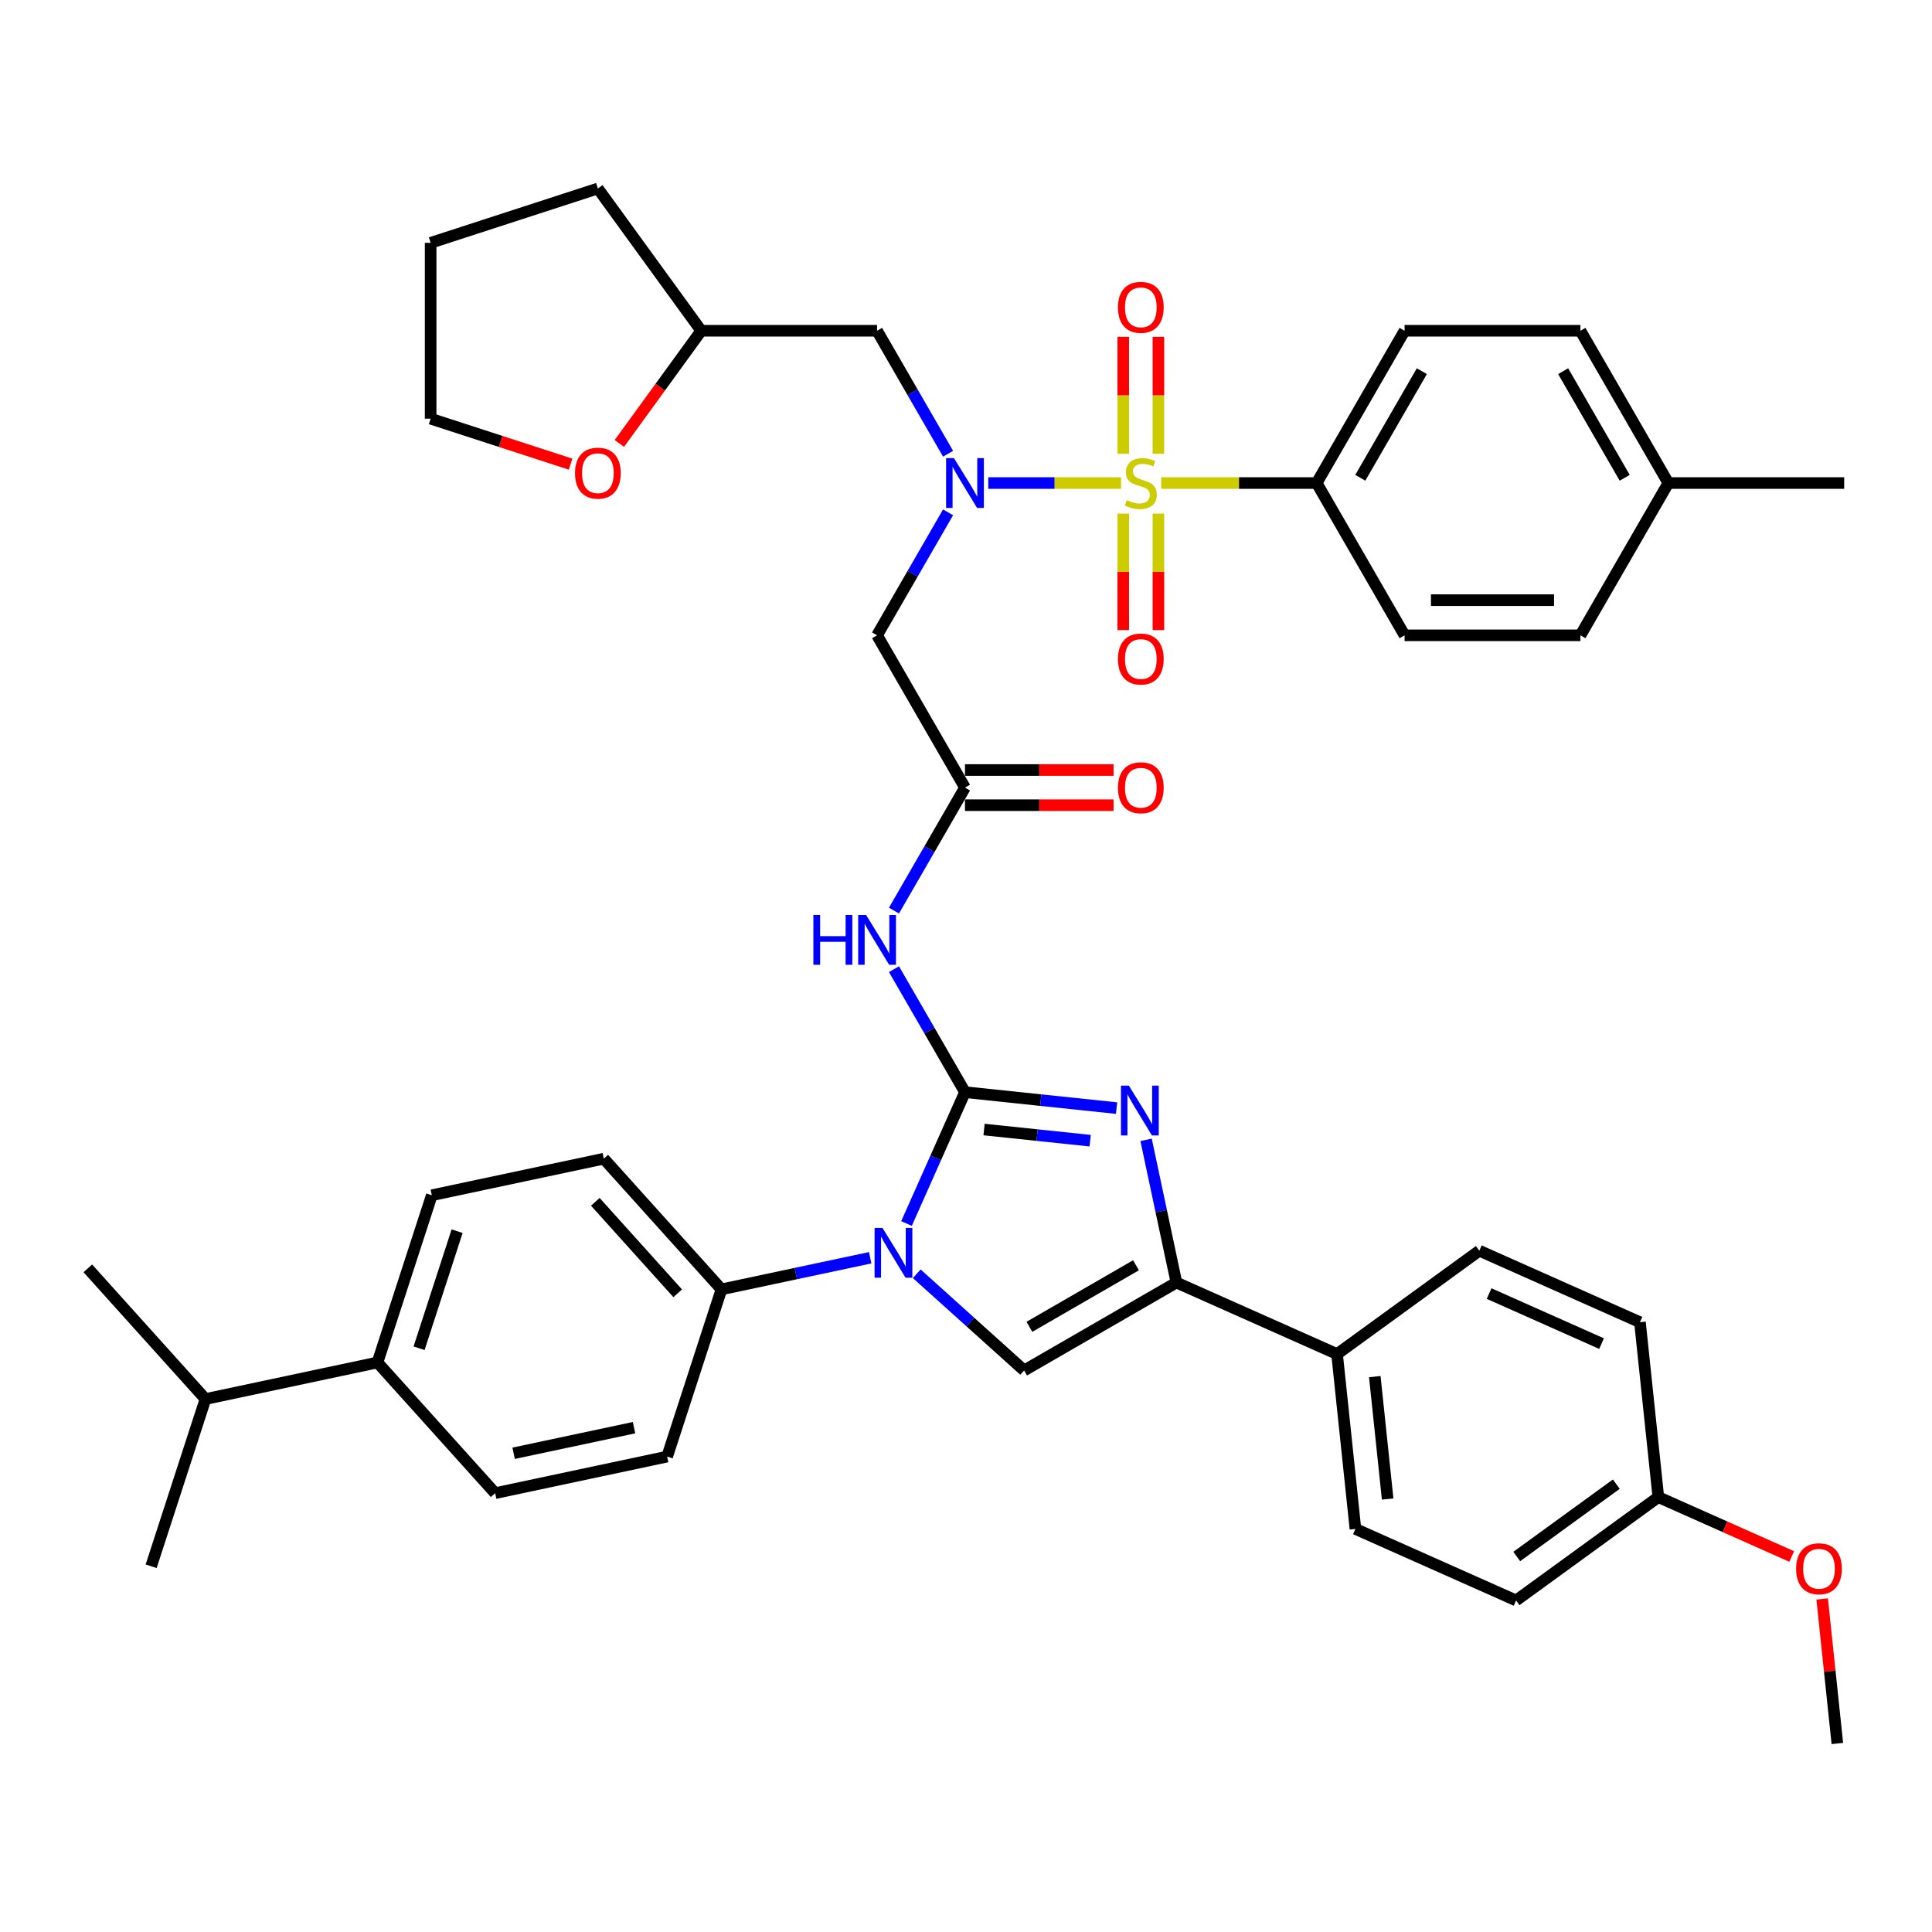 <?xml version='1.0' encoding='iso-8859-1'?>
<svg version='1.1' baseProfile='full'
              xmlns='http://www.w3.org/2000/svg'
                      xmlns:rdkit='http://www.rdkit.org/xml'
                      xmlns:xlink='http://www.w3.org/1999/xlink'
                  xml:space='preserve'
width='1000px' height='1000px' viewBox='0 0 1000 1000'>
<!-- END OF HEADER -->
<rect style='opacity:1.0;fill:#FFFFFF;stroke:none' width='1000' height='1000' x='0' y='0'> </rect>
<path class='bond-0' d='M 490.72,265.183 L 472.344,297.012' style='fill:none;fill-rule:evenodd;stroke:#0000FF;stroke-width:6px;stroke-linecap:butt;stroke-linejoin:miter;stroke-opacity:1' />
<path class='bond-0' d='M 472.344,297.012 L 453.968,328.841' style='fill:none;fill-rule:evenodd;stroke:#000000;stroke-width:6px;stroke-linecap:butt;stroke-linejoin:miter;stroke-opacity:1' />
<path class='bond-1' d='M 511.525,250.02 L 545.888,250.02' style='fill:none;fill-rule:evenodd;stroke:#0000FF;stroke-width:6px;stroke-linecap:butt;stroke-linejoin:miter;stroke-opacity:1' />
<path class='bond-1' d='M 545.888,250.02 L 580.251,250.02' style='fill:none;fill-rule:evenodd;stroke:#CCCC00;stroke-width:6px;stroke-linecap:butt;stroke-linejoin:miter;stroke-opacity:1' />
<path class='bond-2' d='M 490.72,234.857 L 472.344,203.029' style='fill:none;fill-rule:evenodd;stroke:#0000FF;stroke-width:6px;stroke-linecap:butt;stroke-linejoin:miter;stroke-opacity:1' />
<path class='bond-2' d='M 472.344,203.029 L 453.968,171.2' style='fill:none;fill-rule:evenodd;stroke:#000000;stroke-width:6px;stroke-linecap:butt;stroke-linejoin:miter;stroke-opacity:1' />
<path class='bond-3' d='M 681.503,250.02 L 727.01,171.2' style='fill:none;fill-rule:evenodd;stroke:#000000;stroke-width:6px;stroke-linecap:butt;stroke-linejoin:miter;stroke-opacity:1' />
<path class='bond-3' d='M 704.093,247.299 L 735.948,192.124' style='fill:none;fill-rule:evenodd;stroke:#000000;stroke-width:6px;stroke-linecap:butt;stroke-linejoin:miter;stroke-opacity:1' />
<path class='bond-4' d='M 681.503,250.02 L 727.01,328.841' style='fill:none;fill-rule:evenodd;stroke:#000000;stroke-width:6px;stroke-linecap:butt;stroke-linejoin:miter;stroke-opacity:1' />
<path class='bond-5' d='M 681.503,250.02 L 641.266,250.02' style='fill:none;fill-rule:evenodd;stroke:#000000;stroke-width:6px;stroke-linecap:butt;stroke-linejoin:miter;stroke-opacity:1' />
<path class='bond-5' d='M 641.266,250.02 L 601.028,250.02' style='fill:none;fill-rule:evenodd;stroke:#CCCC00;stroke-width:6px;stroke-linecap:butt;stroke-linejoin:miter;stroke-opacity:1' />
<path class='bond-6' d='M 581.387,265.839 L 581.387,295.98' style='fill:none;fill-rule:evenodd;stroke:#CCCC00;stroke-width:6px;stroke-linecap:butt;stroke-linejoin:miter;stroke-opacity:1' />
<path class='bond-6' d='M 581.387,295.98 L 581.387,326.121' style='fill:none;fill-rule:evenodd;stroke:#FF0000;stroke-width:6px;stroke-linecap:butt;stroke-linejoin:miter;stroke-opacity:1' />
<path class='bond-6' d='M 599.59,265.839 L 599.59,295.98' style='fill:none;fill-rule:evenodd;stroke:#CCCC00;stroke-width:6px;stroke-linecap:butt;stroke-linejoin:miter;stroke-opacity:1' />
<path class='bond-6' d='M 599.59,295.98 L 599.59,326.121' style='fill:none;fill-rule:evenodd;stroke:#FF0000;stroke-width:6px;stroke-linecap:butt;stroke-linejoin:miter;stroke-opacity:1' />
<path class='bond-7' d='M 599.59,234.894 L 599.59,204.615' style='fill:none;fill-rule:evenodd;stroke:#CCCC00;stroke-width:6px;stroke-linecap:butt;stroke-linejoin:miter;stroke-opacity:1' />
<path class='bond-7' d='M 599.59,204.615 L 599.59,174.337' style='fill:none;fill-rule:evenodd;stroke:#FF0000;stroke-width:6px;stroke-linecap:butt;stroke-linejoin:miter;stroke-opacity:1' />
<path class='bond-7' d='M 581.387,234.894 L 581.387,204.615' style='fill:none;fill-rule:evenodd;stroke:#CCCC00;stroke-width:6px;stroke-linecap:butt;stroke-linejoin:miter;stroke-opacity:1' />
<path class='bond-7' d='M 581.387,204.615 L 581.387,174.337' style='fill:none;fill-rule:evenodd;stroke:#FF0000;stroke-width:6px;stroke-linecap:butt;stroke-linejoin:miter;stroke-opacity:1' />
<path class='bond-8' d='M 727.01,171.2 L 818.024,171.2' style='fill:none;fill-rule:evenodd;stroke:#000000;stroke-width:6px;stroke-linecap:butt;stroke-linejoin:miter;stroke-opacity:1' />
<path class='bond-9' d='M 727.01,328.841 L 818.024,328.841' style='fill:none;fill-rule:evenodd;stroke:#000000;stroke-width:6px;stroke-linecap:butt;stroke-linejoin:miter;stroke-opacity:1' />
<path class='bond-9' d='M 740.662,310.638 L 804.372,310.638' style='fill:none;fill-rule:evenodd;stroke:#000000;stroke-width:6px;stroke-linecap:butt;stroke-linejoin:miter;stroke-opacity:1' />
<path class='bond-10' d='M 320.579,229.523 L 341.766,200.362' style='fill:none;fill-rule:evenodd;stroke:#FF0000;stroke-width:6px;stroke-linecap:butt;stroke-linejoin:miter;stroke-opacity:1' />
<path class='bond-10' d='M 341.766,200.362 L 362.954,171.2' style='fill:none;fill-rule:evenodd;stroke:#000000;stroke-width:6px;stroke-linecap:butt;stroke-linejoin:miter;stroke-opacity:1' />
<path class='bond-11' d='M 295.35,240.248 L 259.123,228.478' style='fill:none;fill-rule:evenodd;stroke:#FF0000;stroke-width:6px;stroke-linecap:butt;stroke-linejoin:miter;stroke-opacity:1' />
<path class='bond-11' d='M 259.123,228.478 L 222.897,216.707' style='fill:none;fill-rule:evenodd;stroke:#000000;stroke-width:6px;stroke-linecap:butt;stroke-linejoin:miter;stroke-opacity:1' />
<path class='bond-12' d='M 362.954,171.2 L 453.968,171.2' style='fill:none;fill-rule:evenodd;stroke:#000000;stroke-width:6px;stroke-linecap:butt;stroke-linejoin:miter;stroke-opacity:1' />
<path class='bond-13' d='M 362.954,171.2 L 309.457,97.568' style='fill:none;fill-rule:evenodd;stroke:#000000;stroke-width:6px;stroke-linecap:butt;stroke-linejoin:miter;stroke-opacity:1' />
<path class='bond-14' d='M 462.722,471.319 L 481.098,439.49' style='fill:none;fill-rule:evenodd;stroke:#0000FF;stroke-width:6px;stroke-linecap:butt;stroke-linejoin:miter;stroke-opacity:1' />
<path class='bond-14' d='M 481.098,439.49 L 499.475,407.662' style='fill:none;fill-rule:evenodd;stroke:#000000;stroke-width:6px;stroke-linecap:butt;stroke-linejoin:miter;stroke-opacity:1' />
<path class='bond-15' d='M 462.722,501.645 L 481.098,533.474' style='fill:none;fill-rule:evenodd;stroke:#0000FF;stroke-width:6px;stroke-linecap:butt;stroke-linejoin:miter;stroke-opacity:1' />
<path class='bond-15' d='M 481.098,533.474 L 499.475,565.303' style='fill:none;fill-rule:evenodd;stroke:#000000;stroke-width:6px;stroke-linecap:butt;stroke-linejoin:miter;stroke-opacity:1' />
<path class='bond-16' d='M 499.475,416.763 L 537.928,416.763' style='fill:none;fill-rule:evenodd;stroke:#000000;stroke-width:6px;stroke-linecap:butt;stroke-linejoin:miter;stroke-opacity:1' />
<path class='bond-16' d='M 537.928,416.763 L 576.382,416.763' style='fill:none;fill-rule:evenodd;stroke:#FF0000;stroke-width:6px;stroke-linecap:butt;stroke-linejoin:miter;stroke-opacity:1' />
<path class='bond-16' d='M 499.475,398.56 L 537.928,398.56' style='fill:none;fill-rule:evenodd;stroke:#000000;stroke-width:6px;stroke-linecap:butt;stroke-linejoin:miter;stroke-opacity:1' />
<path class='bond-16' d='M 537.928,398.56 L 576.382,398.56' style='fill:none;fill-rule:evenodd;stroke:#FF0000;stroke-width:6px;stroke-linecap:butt;stroke-linejoin:miter;stroke-opacity:1' />
<path class='bond-17' d='M 499.475,407.662 L 453.968,328.841' style='fill:none;fill-rule:evenodd;stroke:#000000;stroke-width:6px;stroke-linecap:butt;stroke-linejoin:miter;stroke-opacity:1' />
<path class='bond-18' d='M 469.207,633.285 L 484.341,599.294' style='fill:none;fill-rule:evenodd;stroke:#0000FF;stroke-width:6px;stroke-linecap:butt;stroke-linejoin:miter;stroke-opacity:1' />
<path class='bond-18' d='M 484.341,599.294 L 499.475,565.303' style='fill:none;fill-rule:evenodd;stroke:#000000;stroke-width:6px;stroke-linecap:butt;stroke-linejoin:miter;stroke-opacity:1' />
<path class='bond-19' d='M 474.506,659.298 L 502.299,684.323' style='fill:none;fill-rule:evenodd;stroke:#0000FF;stroke-width:6px;stroke-linecap:butt;stroke-linejoin:miter;stroke-opacity:1' />
<path class='bond-19' d='M 502.299,684.323 L 530.093,709.349' style='fill:none;fill-rule:evenodd;stroke:#000000;stroke-width:6px;stroke-linecap:butt;stroke-linejoin:miter;stroke-opacity:1' />
<path class='bond-20' d='M 450.406,651.01 L 411.918,659.19' style='fill:none;fill-rule:evenodd;stroke:#0000FF;stroke-width:6px;stroke-linecap:butt;stroke-linejoin:miter;stroke-opacity:1' />
<path class='bond-20' d='M 411.918,659.19 L 373.431,667.371' style='fill:none;fill-rule:evenodd;stroke:#000000;stroke-width:6px;stroke-linecap:butt;stroke-linejoin:miter;stroke-opacity:1' />
<path class='bond-21' d='M 499.475,565.303 L 538.707,569.426' style='fill:none;fill-rule:evenodd;stroke:#000000;stroke-width:6px;stroke-linecap:butt;stroke-linejoin:miter;stroke-opacity:1' />
<path class='bond-21' d='M 538.707,569.426 L 577.94,573.55' style='fill:none;fill-rule:evenodd;stroke:#0000FF;stroke-width:6px;stroke-linecap:butt;stroke-linejoin:miter;stroke-opacity:1' />
<path class='bond-21' d='M 509.342,584.643 L 536.805,587.529' style='fill:none;fill-rule:evenodd;stroke:#000000;stroke-width:6px;stroke-linecap:butt;stroke-linejoin:miter;stroke-opacity:1' />
<path class='bond-21' d='M 536.805,587.529 L 564.268,590.416' style='fill:none;fill-rule:evenodd;stroke:#0000FF;stroke-width:6px;stroke-linecap:butt;stroke-linejoin:miter;stroke-opacity:1' />
<path class='bond-22' d='M 593.213,589.979 L 601.063,626.91' style='fill:none;fill-rule:evenodd;stroke:#0000FF;stroke-width:6px;stroke-linecap:butt;stroke-linejoin:miter;stroke-opacity:1' />
<path class='bond-22' d='M 601.063,626.91 L 608.913,663.841' style='fill:none;fill-rule:evenodd;stroke:#000000;stroke-width:6px;stroke-linecap:butt;stroke-linejoin:miter;stroke-opacity:1' />
<path class='bond-23' d='M 608.913,663.841 L 692.059,700.86' style='fill:none;fill-rule:evenodd;stroke:#000000;stroke-width:6px;stroke-linecap:butt;stroke-linejoin:miter;stroke-opacity:1' />
<path class='bond-24' d='M 608.913,663.841 L 530.093,709.349' style='fill:none;fill-rule:evenodd;stroke:#000000;stroke-width:6px;stroke-linecap:butt;stroke-linejoin:miter;stroke-opacity:1' />
<path class='bond-24' d='M 587.989,654.903 L 532.814,686.758' style='fill:none;fill-rule:evenodd;stroke:#000000;stroke-width:6px;stroke-linecap:butt;stroke-linejoin:miter;stroke-opacity:1' />
<path class='bond-25' d='M 692.059,700.86 L 701.572,791.376' style='fill:none;fill-rule:evenodd;stroke:#000000;stroke-width:6px;stroke-linecap:butt;stroke-linejoin:miter;stroke-opacity:1' />
<path class='bond-25' d='M 711.589,712.535 L 718.248,775.896' style='fill:none;fill-rule:evenodd;stroke:#000000;stroke-width:6px;stroke-linecap:butt;stroke-linejoin:miter;stroke-opacity:1' />
<path class='bond-26' d='M 692.059,700.86 L 765.691,647.363' style='fill:none;fill-rule:evenodd;stroke:#000000;stroke-width:6px;stroke-linecap:butt;stroke-linejoin:miter;stroke-opacity:1' />
<path class='bond-27' d='M 701.572,791.376 L 784.718,828.395' style='fill:none;fill-rule:evenodd;stroke:#000000;stroke-width:6px;stroke-linecap:butt;stroke-linejoin:miter;stroke-opacity:1' />
<path class='bond-28' d='M 195.38,705.217 L 223.505,618.657' style='fill:none;fill-rule:evenodd;stroke:#000000;stroke-width:6px;stroke-linecap:butt;stroke-linejoin:miter;stroke-opacity:1' />
<path class='bond-28' d='M 216.911,697.858 L 236.598,637.266' style='fill:none;fill-rule:evenodd;stroke:#000000;stroke-width:6px;stroke-linecap:butt;stroke-linejoin:miter;stroke-opacity:1' />
<path class='bond-29' d='M 195.38,705.217 L 256.281,772.854' style='fill:none;fill-rule:evenodd;stroke:#000000;stroke-width:6px;stroke-linecap:butt;stroke-linejoin:miter;stroke-opacity:1' />
<path class='bond-30' d='M 195.38,705.217 L 106.355,724.14' style='fill:none;fill-rule:evenodd;stroke:#000000;stroke-width:6px;stroke-linecap:butt;stroke-linejoin:miter;stroke-opacity:1' />
<path class='bond-31' d='M 223.505,618.657 L 312.53,599.734' style='fill:none;fill-rule:evenodd;stroke:#000000;stroke-width:6px;stroke-linecap:butt;stroke-linejoin:miter;stroke-opacity:1' />
<path class='bond-32' d='M 256.281,772.854 L 345.306,753.931' style='fill:none;fill-rule:evenodd;stroke:#000000;stroke-width:6px;stroke-linecap:butt;stroke-linejoin:miter;stroke-opacity:1' />
<path class='bond-32' d='M 265.85,752.21 L 328.167,738.964' style='fill:none;fill-rule:evenodd;stroke:#000000;stroke-width:6px;stroke-linecap:butt;stroke-linejoin:miter;stroke-opacity:1' />
<path class='bond-33' d='M 373.431,667.371 L 345.306,753.931' style='fill:none;fill-rule:evenodd;stroke:#000000;stroke-width:6px;stroke-linecap:butt;stroke-linejoin:miter;stroke-opacity:1' />
<path class='bond-34' d='M 373.431,667.371 L 312.53,599.734' style='fill:none;fill-rule:evenodd;stroke:#000000;stroke-width:6px;stroke-linecap:butt;stroke-linejoin:miter;stroke-opacity:1' />
<path class='bond-34' d='M 350.768,669.406 L 308.138,622.06' style='fill:none;fill-rule:evenodd;stroke:#000000;stroke-width:6px;stroke-linecap:butt;stroke-linejoin:miter;stroke-opacity:1' />
<path class='bond-35' d='M 106.355,724.14 L 45.455,656.503' style='fill:none;fill-rule:evenodd;stroke:#000000;stroke-width:6px;stroke-linecap:butt;stroke-linejoin:miter;stroke-opacity:1' />
<path class='bond-36' d='M 106.355,724.14 L 78.23,810.699' style='fill:none;fill-rule:evenodd;stroke:#000000;stroke-width:6px;stroke-linecap:butt;stroke-linejoin:miter;stroke-opacity:1' />
<path class='bond-37' d='M 765.691,647.363 L 848.836,684.382' style='fill:none;fill-rule:evenodd;stroke:#000000;stroke-width:6px;stroke-linecap:butt;stroke-linejoin:miter;stroke-opacity:1' />
<path class='bond-37' d='M 770.759,669.545 L 828.961,695.459' style='fill:none;fill-rule:evenodd;stroke:#000000;stroke-width:6px;stroke-linecap:butt;stroke-linejoin:miter;stroke-opacity:1' />
<path class='bond-38' d='M 858.35,774.898 L 848.836,684.382' style='fill:none;fill-rule:evenodd;stroke:#000000;stroke-width:6px;stroke-linecap:butt;stroke-linejoin:miter;stroke-opacity:1' />
<path class='bond-39' d='M 858.35,774.898 L 892.869,790.267' style='fill:none;fill-rule:evenodd;stroke:#000000;stroke-width:6px;stroke-linecap:butt;stroke-linejoin:miter;stroke-opacity:1' />
<path class='bond-39' d='M 892.869,790.267 L 927.388,805.636' style='fill:none;fill-rule:evenodd;stroke:#FF0000;stroke-width:6px;stroke-linecap:butt;stroke-linejoin:miter;stroke-opacity:1' />
<path class='bond-40' d='M 858.35,774.898 L 784.718,828.395' style='fill:none;fill-rule:evenodd;stroke:#000000;stroke-width:6px;stroke-linecap:butt;stroke-linejoin:miter;stroke-opacity:1' />
<path class='bond-40' d='M 836.606,768.196 L 785.063,805.644' style='fill:none;fill-rule:evenodd;stroke:#000000;stroke-width:6px;stroke-linecap:butt;stroke-linejoin:miter;stroke-opacity:1' />
<path class='bond-41' d='M 943.147,827.626 L 947.078,865.029' style='fill:none;fill-rule:evenodd;stroke:#FF0000;stroke-width:6px;stroke-linecap:butt;stroke-linejoin:miter;stroke-opacity:1' />
<path class='bond-41' d='M 947.078,865.029 L 951.009,902.432' style='fill:none;fill-rule:evenodd;stroke:#000000;stroke-width:6px;stroke-linecap:butt;stroke-linejoin:miter;stroke-opacity:1' />
<path class='bond-42' d='M 222.897,216.707 L 222.897,125.693' style='fill:none;fill-rule:evenodd;stroke:#000000;stroke-width:6px;stroke-linecap:butt;stroke-linejoin:miter;stroke-opacity:1' />
<path class='bond-43' d='M 309.457,97.568 L 222.897,125.693' style='fill:none;fill-rule:evenodd;stroke:#000000;stroke-width:6px;stroke-linecap:butt;stroke-linejoin:miter;stroke-opacity:1' />
<path class='bond-44' d='M 818.024,171.2 L 863.531,250.02' style='fill:none;fill-rule:evenodd;stroke:#000000;stroke-width:6px;stroke-linecap:butt;stroke-linejoin:miter;stroke-opacity:1' />
<path class='bond-44' d='M 809.086,192.124 L 840.941,247.299' style='fill:none;fill-rule:evenodd;stroke:#000000;stroke-width:6px;stroke-linecap:butt;stroke-linejoin:miter;stroke-opacity:1' />
<path class='bond-45' d='M 818.024,328.841 L 863.531,250.02' style='fill:none;fill-rule:evenodd;stroke:#000000;stroke-width:6px;stroke-linecap:butt;stroke-linejoin:miter;stroke-opacity:1' />
<path class='bond-46' d='M 863.531,250.02 L 954.545,250.02' style='fill:none;fill-rule:evenodd;stroke:#000000;stroke-width:6px;stroke-linecap:butt;stroke-linejoin:miter;stroke-opacity:1' />
<path  class='atom-0' d='M 493.777 237.133
L 502.223 250.785
Q 503.061 252.132, 504.408 254.571
Q 505.755 257.01, 505.828 257.156
L 505.828 237.133
L 509.25 237.133
L 509.25 262.908
L 505.718 262.908
L 496.653 247.982
Q 495.598 246.234, 494.469 244.232
Q 493.377 242.23, 493.049 241.611
L 493.049 262.908
L 489.7 262.908
L 489.7 237.133
L 493.777 237.133
' fill='#0000FF'/>
<path  class='atom-2' d='M 583.208 258.867
Q 583.499 258.976, 584.7 259.486
Q 585.902 259.996, 587.212 260.323
Q 588.559 260.614, 589.87 260.614
Q 592.309 260.614, 593.729 259.449
Q 595.149 258.248, 595.149 256.173
Q 595.149 254.753, 594.421 253.879
Q 593.729 253.006, 592.637 252.532
Q 591.545 252.059, 589.724 251.513
Q 587.431 250.821, 586.047 250.166
Q 584.7 249.511, 583.717 248.127
Q 582.771 246.744, 582.771 244.414
Q 582.771 241.174, 584.955 239.171
Q 587.176 237.169, 591.545 237.169
Q 594.53 237.169, 597.916 238.589
L 597.078 241.392
Q 593.984 240.118, 591.654 240.118
Q 589.142 240.118, 587.758 241.174
Q 586.375 242.193, 586.411 243.977
Q 586.411 245.36, 587.103 246.198
Q 587.831 247.035, 588.851 247.508
Q 589.906 247.982, 591.654 248.528
Q 593.984 249.256, 595.367 249.984
Q 596.751 250.712, 597.734 252.205
Q 598.753 253.661, 598.753 256.173
Q 598.753 259.741, 596.35 261.67
Q 593.984 263.563, 590.016 263.563
Q 587.722 263.563, 585.975 263.054
Q 584.264 262.58, 582.225 261.743
L 583.208 258.867
' fill='#CCCC00'/>
<path  class='atom-3' d='M 578.657 341.107
Q 578.657 334.918, 581.715 331.46
Q 584.773 328.001, 590.489 328.001
Q 596.205 328.001, 599.263 331.46
Q 602.321 334.918, 602.321 341.107
Q 602.321 347.369, 599.226 350.937
Q 596.132 354.468, 590.489 354.468
Q 584.81 354.468, 581.715 350.937
Q 578.657 347.406, 578.657 341.107
M 590.489 351.556
Q 594.421 351.556, 596.532 348.935
Q 598.68 346.277, 598.68 341.107
Q 598.68 336.047, 596.532 333.499
Q 594.421 330.914, 590.489 330.914
Q 586.557 330.914, 584.409 333.462
Q 582.298 336.011, 582.298 341.107
Q 582.298 346.313, 584.409 348.935
Q 586.557 351.556, 590.489 351.556
' fill='#FF0000'/>
<path  class='atom-4' d='M 578.657 159.079
Q 578.657 152.89, 581.715 149.432
Q 584.773 145.973, 590.489 145.973
Q 596.205 145.973, 599.263 149.432
Q 602.321 152.89, 602.321 159.079
Q 602.321 165.341, 599.226 168.909
Q 596.132 172.44, 590.489 172.44
Q 584.81 172.44, 581.715 168.909
Q 578.657 165.377, 578.657 159.079
M 590.489 169.527
Q 594.421 169.527, 596.532 166.906
Q 598.68 164.249, 598.68 159.079
Q 598.68 154.019, 596.532 151.47
Q 594.421 148.885, 590.489 148.885
Q 586.557 148.885, 584.409 151.434
Q 582.298 153.982, 582.298 159.079
Q 582.298 164.285, 584.409 166.906
Q 586.557 169.527, 590.489 169.527
' fill='#FF0000'/>
<path  class='atom-7' d='M 297.625 244.905
Q 297.625 238.716, 300.683 235.257
Q 303.741 231.799, 309.457 231.799
Q 315.172 231.799, 318.231 235.257
Q 321.289 238.716, 321.289 244.905
Q 321.289 251.166, 318.194 254.734
Q 315.1 258.266, 309.457 258.266
Q 303.777 258.266, 300.683 254.734
Q 297.625 251.203, 297.625 244.905
M 309.457 255.353
Q 313.389 255.353, 315.5 252.732
Q 317.648 250.074, 317.648 244.905
Q 317.648 239.844, 315.5 237.296
Q 313.389 234.711, 309.457 234.711
Q 305.525 234.711, 303.377 237.259
Q 301.265 239.808, 301.265 244.905
Q 301.265 250.111, 303.377 252.732
Q 305.525 255.353, 309.457 255.353
' fill='#FF0000'/>
<path  class='atom-9' d='M 421.002 473.594
L 424.497 473.594
L 424.497 484.553
L 437.676 484.553
L 437.676 473.594
L 441.171 473.594
L 441.171 499.37
L 437.676 499.37
L 437.676 487.465
L 424.497 487.465
L 424.497 499.37
L 421.002 499.37
L 421.002 473.594
' fill='#0000FF'/>
<path  class='atom-9' d='M 448.27 473.594
L 456.716 487.247
Q 457.554 488.594, 458.901 491.033
Q 460.248 493.472, 460.32 493.618
L 460.32 473.594
L 463.743 473.594
L 463.743 499.37
L 460.211 499.37
L 451.146 484.443
Q 450.09 482.696, 448.962 480.694
Q 447.87 478.691, 447.542 478.072
L 447.542 499.37
L 444.193 499.37
L 444.193 473.594
L 448.27 473.594
' fill='#0000FF'/>
<path  class='atom-11' d='M 578.657 407.734
Q 578.657 401.545, 581.715 398.087
Q 584.773 394.628, 590.489 394.628
Q 596.205 394.628, 599.263 398.087
Q 602.321 401.545, 602.321 407.734
Q 602.321 413.996, 599.226 417.564
Q 596.132 421.095, 590.489 421.095
Q 584.81 421.095, 581.715 417.564
Q 578.657 414.032, 578.657 407.734
M 590.489 418.183
Q 594.421 418.183, 596.532 415.562
Q 598.68 412.904, 598.68 407.734
Q 598.68 402.674, 596.532 400.126
Q 594.421 397.541, 590.489 397.541
Q 586.557 397.541, 584.409 400.089
Q 582.298 402.638, 582.298 407.734
Q 582.298 412.94, 584.409 415.562
Q 586.557 418.183, 590.489 418.183
' fill='#FF0000'/>
<path  class='atom-13' d='M 456.758 635.561
L 465.205 649.213
Q 466.042 650.56, 467.389 652.999
Q 468.736 655.438, 468.809 655.584
L 468.809 635.561
L 472.231 635.561
L 472.231 661.336
L 468.7 661.336
L 459.635 646.409
Q 458.579 644.662, 457.45 642.66
Q 456.358 640.657, 456.03 640.038
L 456.03 661.336
L 452.681 661.336
L 452.681 635.561
L 456.758 635.561
' fill='#0000FF'/>
<path  class='atom-15' d='M 584.293 561.929
L 592.739 575.581
Q 593.576 576.928, 594.923 579.367
Q 596.27 581.806, 596.343 581.952
L 596.343 561.929
L 599.765 561.929
L 599.765 587.704
L 596.234 587.704
L 587.169 572.777
Q 586.113 571.03, 584.985 569.028
Q 583.892 567.025, 583.565 566.406
L 583.565 587.704
L 580.215 587.704
L 580.215 561.929
L 584.293 561.929
' fill='#0000FF'/>
<path  class='atom-33' d='M 929.664 811.989
Q 929.664 805.8, 932.722 802.342
Q 935.78 798.883, 941.495 798.883
Q 947.211 798.883, 950.269 802.342
Q 953.327 805.8, 953.327 811.989
Q 953.327 818.251, 950.233 821.819
Q 947.138 825.35, 941.495 825.35
Q 935.816 825.35, 932.722 821.819
Q 929.664 818.288, 929.664 811.989
M 941.495 822.438
Q 945.427 822.438, 947.539 819.817
Q 949.687 817.159, 949.687 811.989
Q 949.687 806.929, 947.539 804.381
Q 945.427 801.796, 941.495 801.796
Q 937.564 801.796, 935.416 804.344
Q 933.304 806.893, 933.304 811.989
Q 933.304 817.195, 935.416 819.817
Q 937.564 822.438, 941.495 822.438
' fill='#FF0000'/>
</svg>
